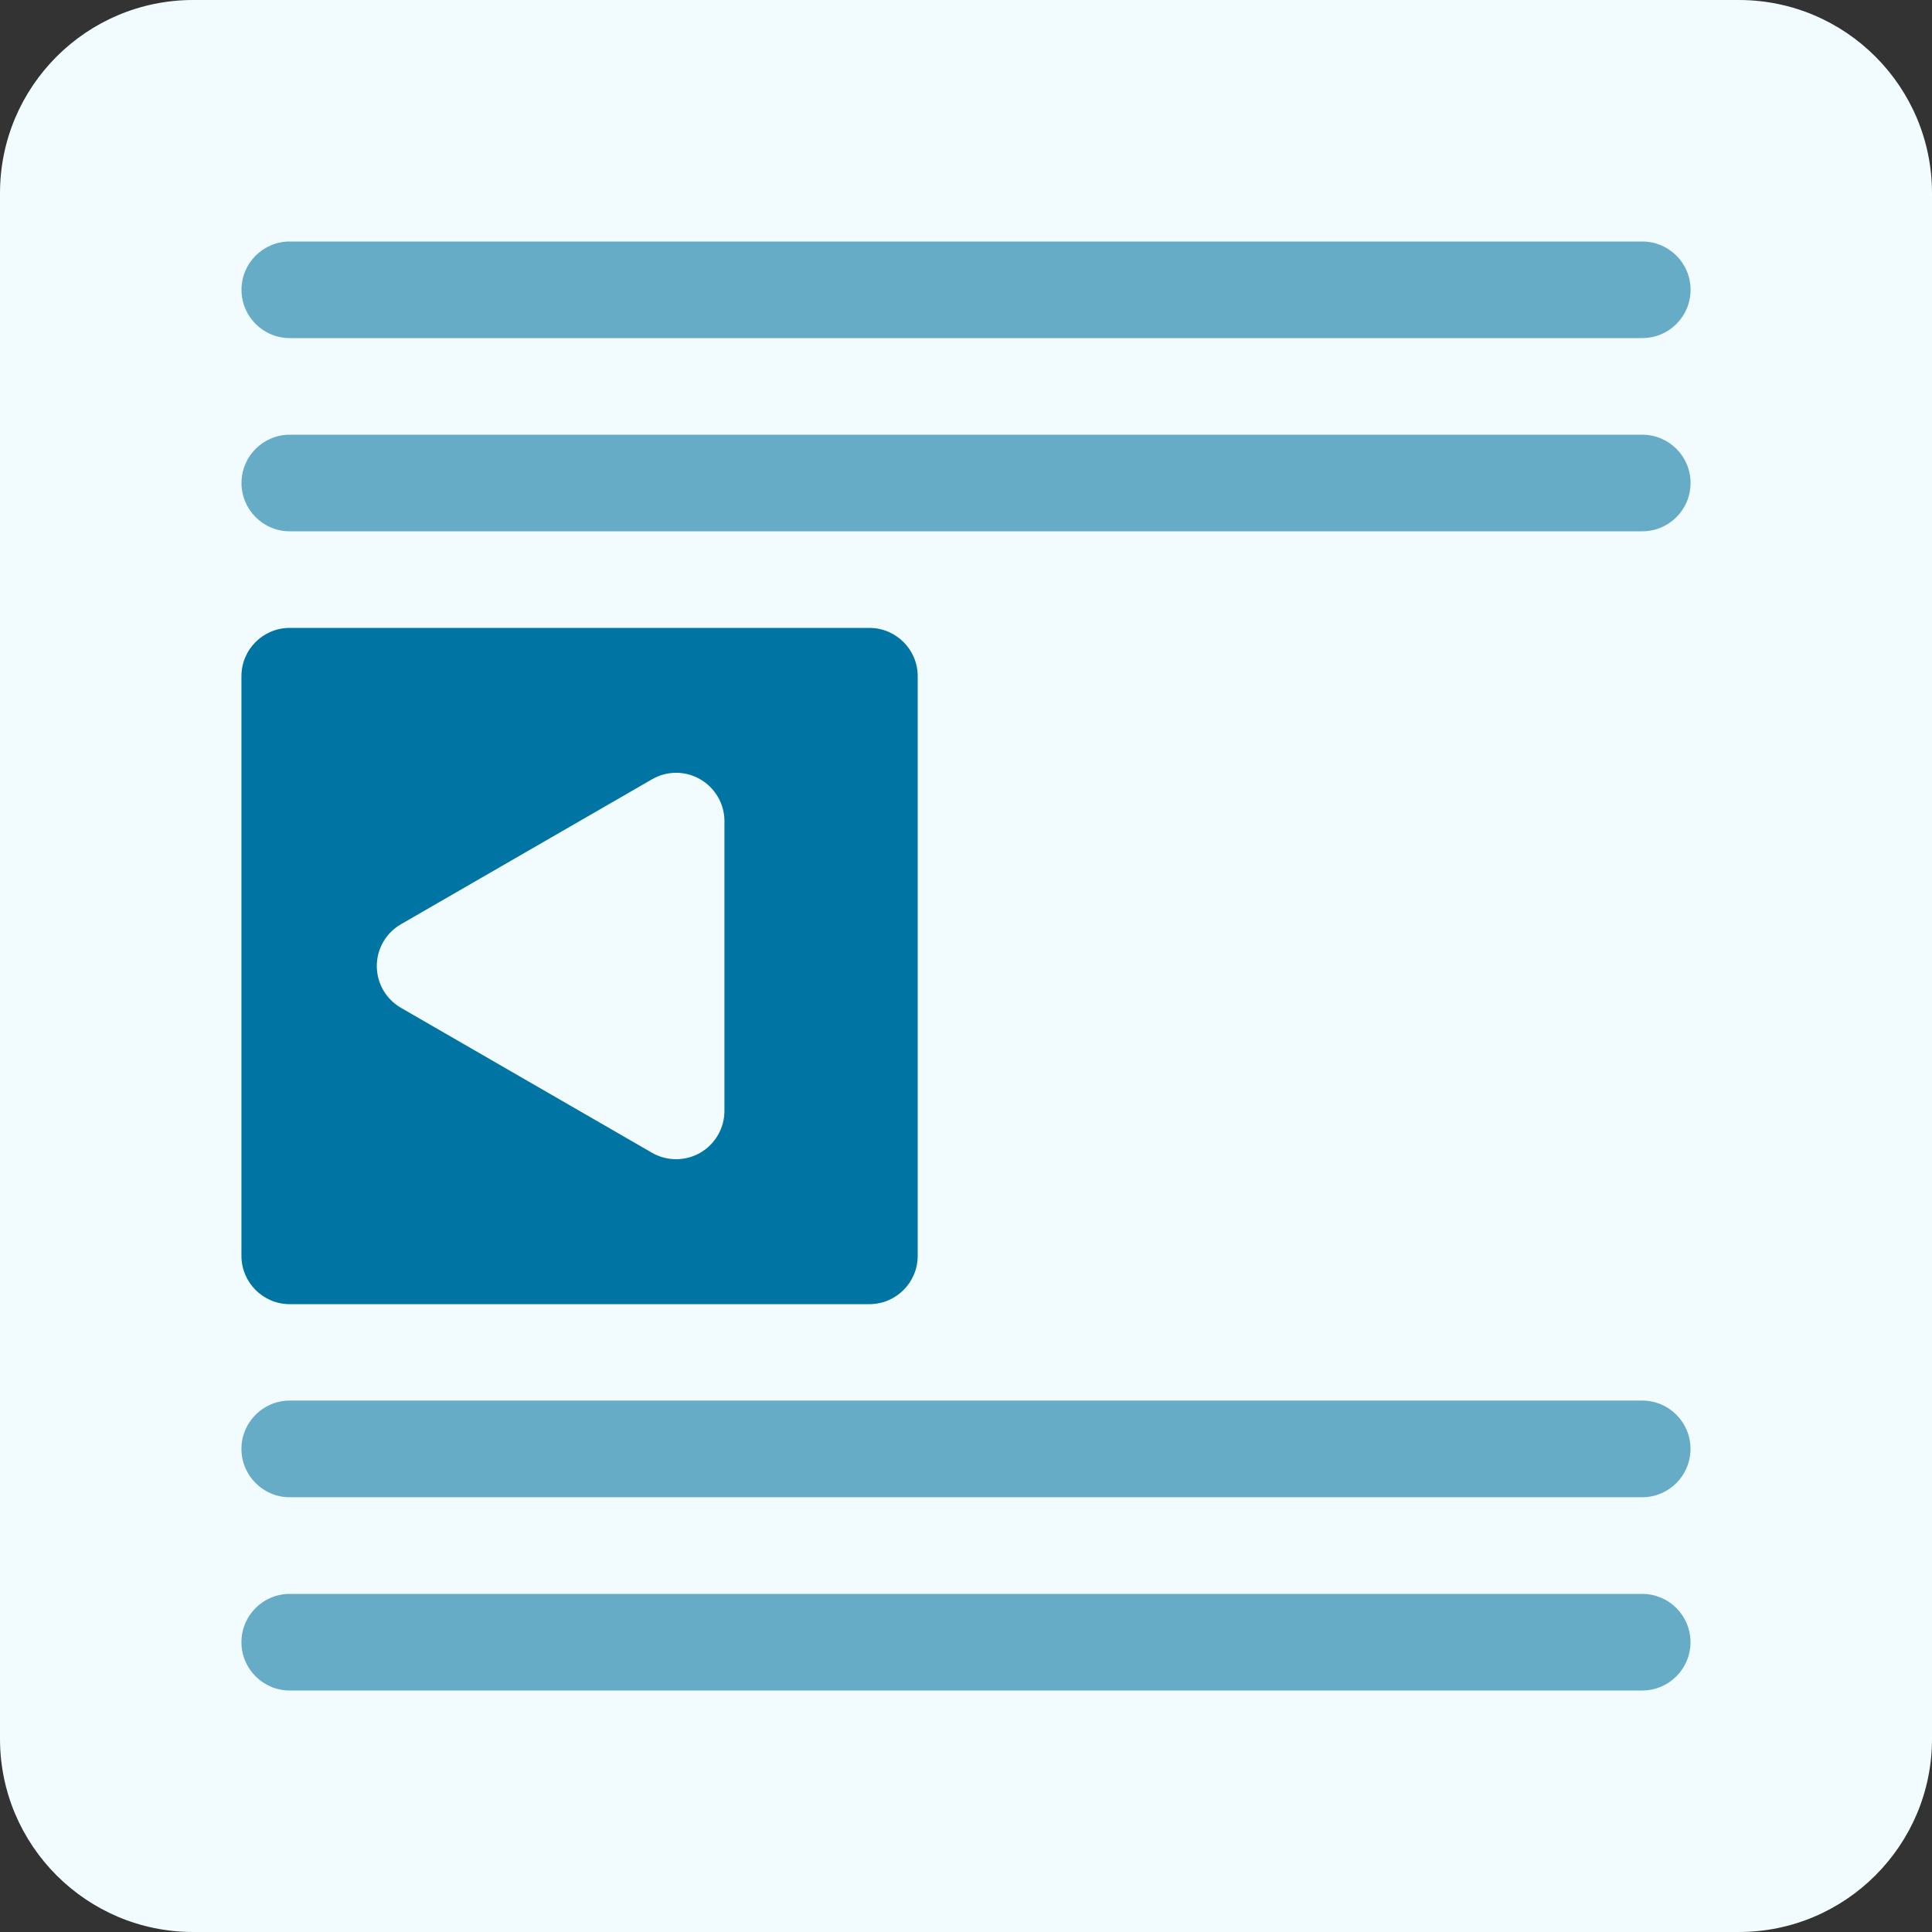 <?xml version="1.0" encoding="utf-8"?>
<!DOCTYPE svg PUBLIC "-//W3C//DTD SVG 1.1//EN" "http://www.w3.org/Graphics/SVG/1.1/DTD/svg11.dtd">
<svg version="1.1"
	 xmlns="http://www.w3.org/2000/svg" xmlns:xlink="http://www.w3.org/1999/xlink" x="0px" y="0px" width="30px" height="30px" viewBox="0 0 30 30" overflow="visible" enable-background="new 0 0 30 30" xml:space="preserve">
<rect x="0" y="0" width="30" height="30" fill="#333333" stroke="none"/>
<path class="background" fill="#F2FCFE" d="M0,27.001C0,28.656,1.344,30,3,30h24c1.656,0,3-1.344,3-2.999V3c0-1.657-1.344-3-3-3H3C1.344,0,0,1.343,0,3
	V27.001z"/>
<path fill="#66ACC7" d="M25.501,5.25H4.5c-0.414,0-0.75-0.335-0.75-0.75S4.086,3.75,4.5,3.75h21.001c0.414,0,0.75,0.335,0.75,0.75
	S25.915,5.25,25.501,5.25z"/>
<path fill="#66ACC7" d="M25.501,8.25H4.5c-0.414,0-0.75-0.335-0.75-0.75S4.086,6.75,4.5,6.75h21.001c0.414,0,0.75,0.335,0.75,0.75
	S25.915,8.25,25.501,8.25z"/>
<path fill="#66ACC7" d="M25.5,26.25H4.499c-0.414,0-0.75-0.336-0.75-0.75c0-0.415,0.336-0.75,0.75-0.75H25.5
	c0.414,0,0.75,0.335,0.75,0.75C26.25,25.914,25.914,26.25,25.5,26.25z"/>
<path fill="#66ACC7" d="M25.5,23.249H4.499c-0.414,0-0.75-0.336-0.75-0.751c0-0.414,0.336-0.75,0.75-0.75H25.5
	c0.414,0,0.75,0.336,0.75,0.75C26.25,22.913,25.914,23.249,25.5,23.249z"/>
<path fill="#0074A2" d="M13.499,9.75h-9c-0.414,0-0.75,0.335-0.75,0.75v9c0,0.415,0.336,0.751,0.75,0.751h9
	c0.415,0,0.751-0.336,0.751-0.751v-9C14.25,10.086,13.914,9.75,13.499,9.75z M11.249,17.25c0,0.268-0.144,0.516-0.375,0.65
	c-0.116,0.067-0.246,0.1-0.375,0.1s-0.26-0.033-0.375-0.1l-3.897-2.25C5.994,15.516,5.851,15.269,5.851,15s0.144-0.516,0.376-0.649
	l3.897-2.25c0.231-0.135,0.519-0.135,0.75,0c0.231,0.134,0.375,0.381,0.375,0.649V17.25z"/>
</svg>
